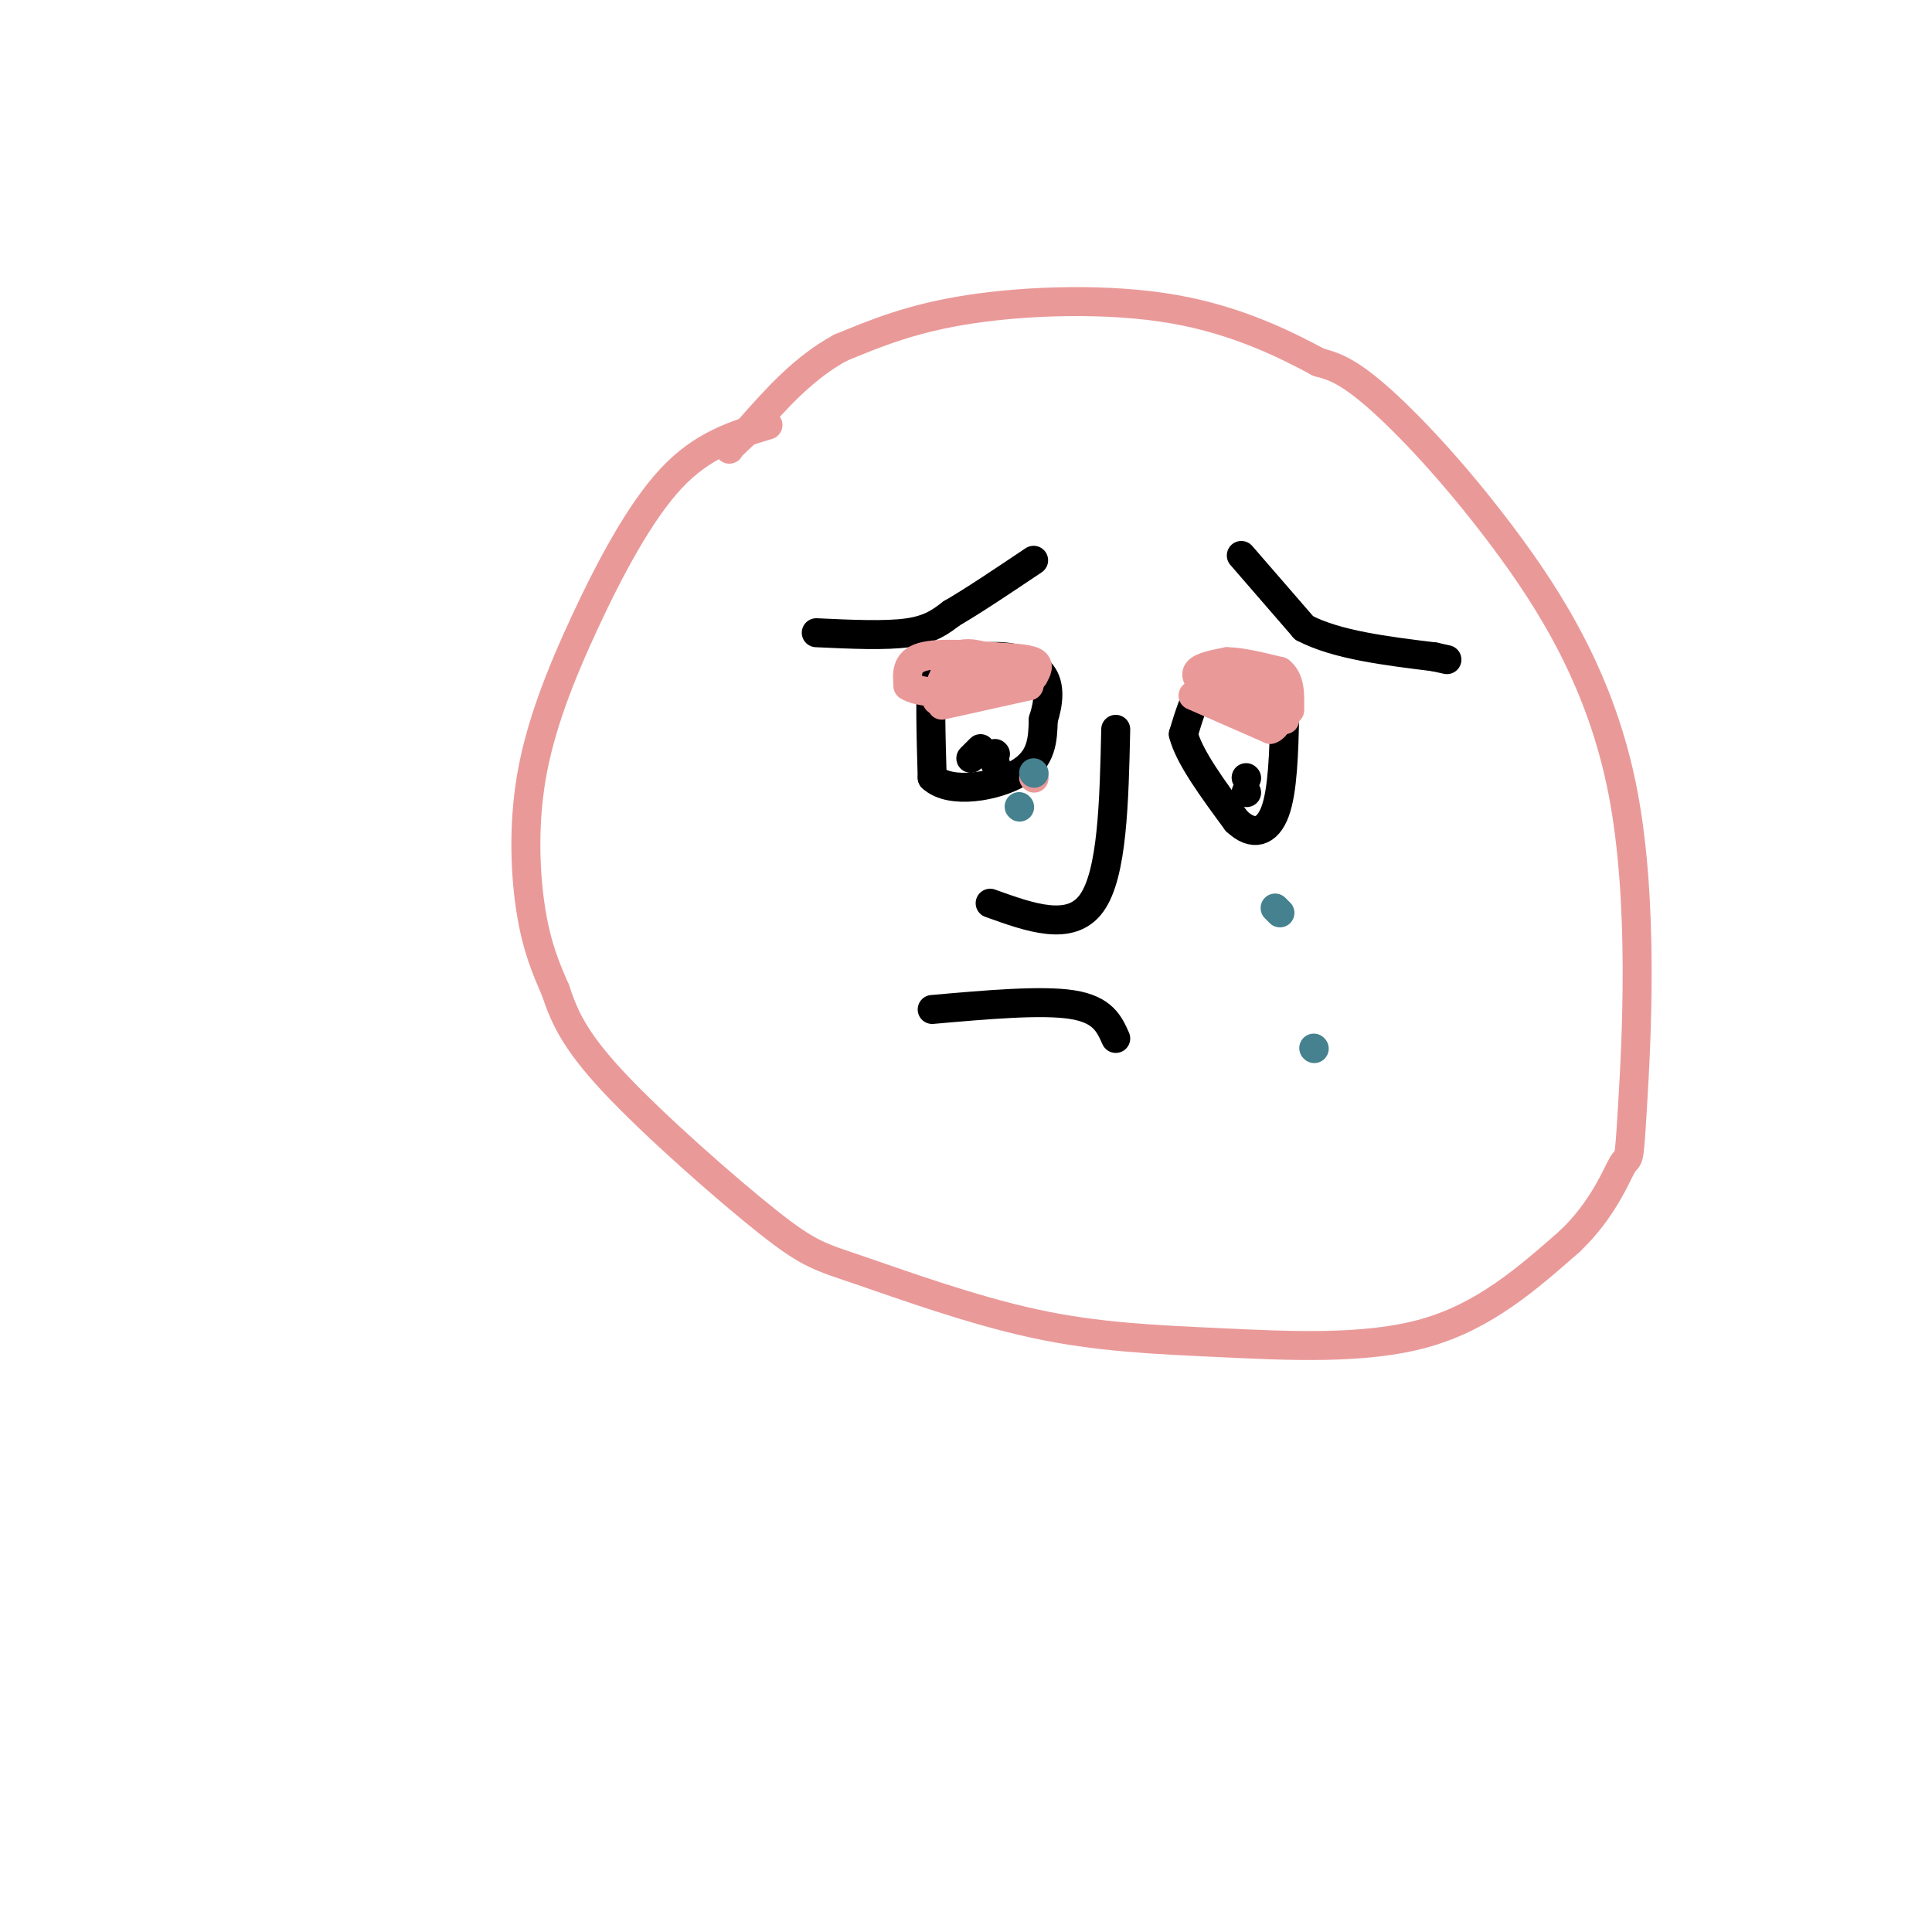 <svg viewBox='0 0 400 400' version='1.1' xmlns='http://www.w3.org/2000/svg' xmlns:xlink='http://www.w3.org/1999/xlink'><g fill='none' stroke='rgb(234,153,153)' stroke-width='6' stroke-linecap='round' stroke-linejoin='round'><path d='M159,88c-6.740,2.024 -13.480,4.048 -20,11c-6.520,6.952 -12.820,18.833 -18,30c-5.180,11.167 -9.241,21.622 -11,32c-1.759,10.378 -1.217,20.679 0,28c1.217,7.321 3.108,11.660 5,16'/><path d='M115,205c1.736,5.137 3.576,9.981 12,19c8.424,9.019 23.433,22.213 32,29c8.567,6.787 10.693,7.167 19,10c8.307,2.833 22.794,8.120 36,11c13.206,2.880 25.133,3.352 39,4c13.867,0.648 29.676,1.471 42,-2c12.324,-3.471 21.162,-11.235 30,-19'/><path d='M325,257c7.060,-6.693 9.711,-13.925 11,-16c1.289,-2.075 1.216,1.008 2,-12c0.784,-13.008 2.427,-42.105 -2,-65c-4.427,-22.895 -14.923,-39.587 -25,-53c-10.077,-13.413 -19.736,-23.547 -26,-29c-6.264,-5.453 -9.132,-6.227 -12,-7'/><path d='M273,75c-6.464,-3.476 -16.625,-8.667 -30,-11c-13.375,-2.333 -29.964,-1.810 -42,0c-12.036,1.810 -19.518,4.905 -27,8'/><path d='M174,72c-7.667,4.167 -13.333,10.583 -19,17'/><path d='M155,89c-3.833,3.500 -3.917,3.750 -4,4'/></g>
<g fill='none' stroke='rgb(0,0,0)' stroke-width='6' stroke-linecap='round' stroke-linejoin='round'><path d='M169,131c7.167,0.333 14.333,0.667 19,0c4.667,-0.667 6.833,-2.333 9,-4'/><path d='M197,127c4.333,-2.500 10.667,-6.750 17,-11'/><path d='M257,115c0.000,0.000 13.000,15.000 13,15'/><path d='M270,130c6.667,3.500 16.833,4.750 27,6'/><path d='M297,136c4.500,1.000 2.250,0.500 0,0'/><path d='M196,139c-1.250,-1.333 -2.500,-2.667 -3,1c-0.500,3.667 -0.250,12.333 0,21'/><path d='M193,161c3.778,3.533 13.222,1.867 18,-1c4.778,-2.867 4.889,-6.933 5,-11'/><path d='M216,149c1.119,-3.488 1.417,-6.708 0,-9c-1.417,-2.292 -4.548,-3.655 -8,-4c-3.452,-0.345 -7.226,0.327 -11,1'/><path d='M197,137c-1.833,0.333 -0.917,0.667 0,1'/><path d='M260,140c-1.533,-1.067 -3.067,-2.133 -5,-2c-1.933,0.133 -4.267,1.467 -6,4c-1.733,2.533 -2.867,6.267 -4,10'/><path d='M245,152c1.167,4.667 6.083,11.333 11,18'/><path d='M256,170c3.400,3.244 6.400,2.356 8,-2c1.600,-4.356 1.800,-12.178 2,-20'/><path d='M266,148c0.356,-4.622 0.244,-6.178 -1,-7c-1.244,-0.822 -3.622,-0.911 -6,-1'/></g>
<g fill='none' stroke='rgb(234,153,153)' stroke-width='6' stroke-linecap='round' stroke-linejoin='round'><path d='M195,146c0.000,0.000 18.000,-4.000 18,-4'/><path d='M213,142c1.067,-1.200 -5.267,-2.200 -9,-2c-3.733,0.200 -4.867,1.600 -6,3'/><path d='M198,143c-1.167,0.667 -1.083,0.833 -1,1'/><path d='M214,140c0.000,0.000 -10.000,-4.000 -10,-4'/><path d='M204,136c-2.756,-0.844 -4.644,-0.956 -6,0c-1.356,0.956 -2.178,2.978 -3,5'/><path d='M195,141c-0.689,1.444 -0.911,2.556 0,3c0.911,0.444 2.956,0.222 5,0'/><path d='M247,144c0.000,0.000 16.000,7.000 16,7'/><path d='M263,151c2.756,-0.911 1.644,-6.689 -1,-9c-2.644,-2.311 -6.822,-1.156 -11,0'/><path d='M251,142c-2.644,-0.578 -3.756,-2.022 -3,-3c0.756,-0.978 3.378,-1.489 6,-2'/><path d='M254,137c2.833,0.000 6.917,1.000 11,2'/><path d='M265,139c2.167,1.667 2.083,4.833 2,8'/><path d='M267,147c-1.778,1.111 -7.222,-0.111 -9,-1c-1.778,-0.889 0.111,-1.444 2,-2'/><path d='M260,144c1.333,0.500 3.667,2.750 6,5'/><path d='M214,140c0.667,-1.167 1.333,-2.333 0,-3c-1.333,-0.667 -4.667,-0.833 -8,-1'/><path d='M206,136c-4.444,-0.422 -11.556,-0.978 -15,0c-3.444,0.978 -3.222,3.489 -3,6'/><path d='M188,142c1.833,1.333 7.917,1.667 14,2'/><path d='M202,144c2.667,-0.444 2.333,-2.556 1,-3c-1.333,-0.444 -3.667,0.778 -6,2'/><path d='M197,143c-1.500,0.667 -2.250,1.333 -3,2'/></g>
<g fill='none' stroke='rgb(0,0,0)' stroke-width='6' stroke-linecap='round' stroke-linejoin='round'><path d='M193,209c11.333,-1.000 22.667,-2.000 29,-1c6.333,1.000 7.667,4.000 9,7'/></g>
<g fill='none' stroke='rgb(234,153,153)' stroke-width='6' stroke-linecap='round' stroke-linejoin='round'><path d='M214,161c0.000,0.000 0.100,0.100 0.1,0.1'/></g>
<g fill='none' stroke='rgb(69,129,142)' stroke-width='6' stroke-linecap='round' stroke-linejoin='round'><path d='M214,160c0.000,0.000 0.100,0.100 0.1,0.1'/><path d='M211,167c0.000,0.000 0.100,0.100 0.1,0.1'/><path d='M264,188c0.000,0.000 1.000,1.000 1,1'/><path d='M272,217c0.000,0.000 0.100,0.100 0.1,0.1'/></g>
<g fill='none' stroke='rgb(0,0,0)' stroke-width='6' stroke-linecap='round' stroke-linejoin='round'><path d='M231,151c-0.333,15.000 -0.667,30.000 -5,36c-4.333,6.000 -12.667,3.000 -21,0'/><path d='M258,164c0.000,0.000 0.100,0.100 0.1,0.1'/><path d='M258,161c0.000,0.000 0.100,0.100 0.1,0.1'/><path d='M201,157c0.000,0.000 2.000,-2.000 2,-2'/><path d='M206,156c0.000,0.000 0.100,0.100 0.1,0.1'/><path d='M206,158c0.000,0.000 0.100,0.100 0.1,0.1'/></g>
</svg>